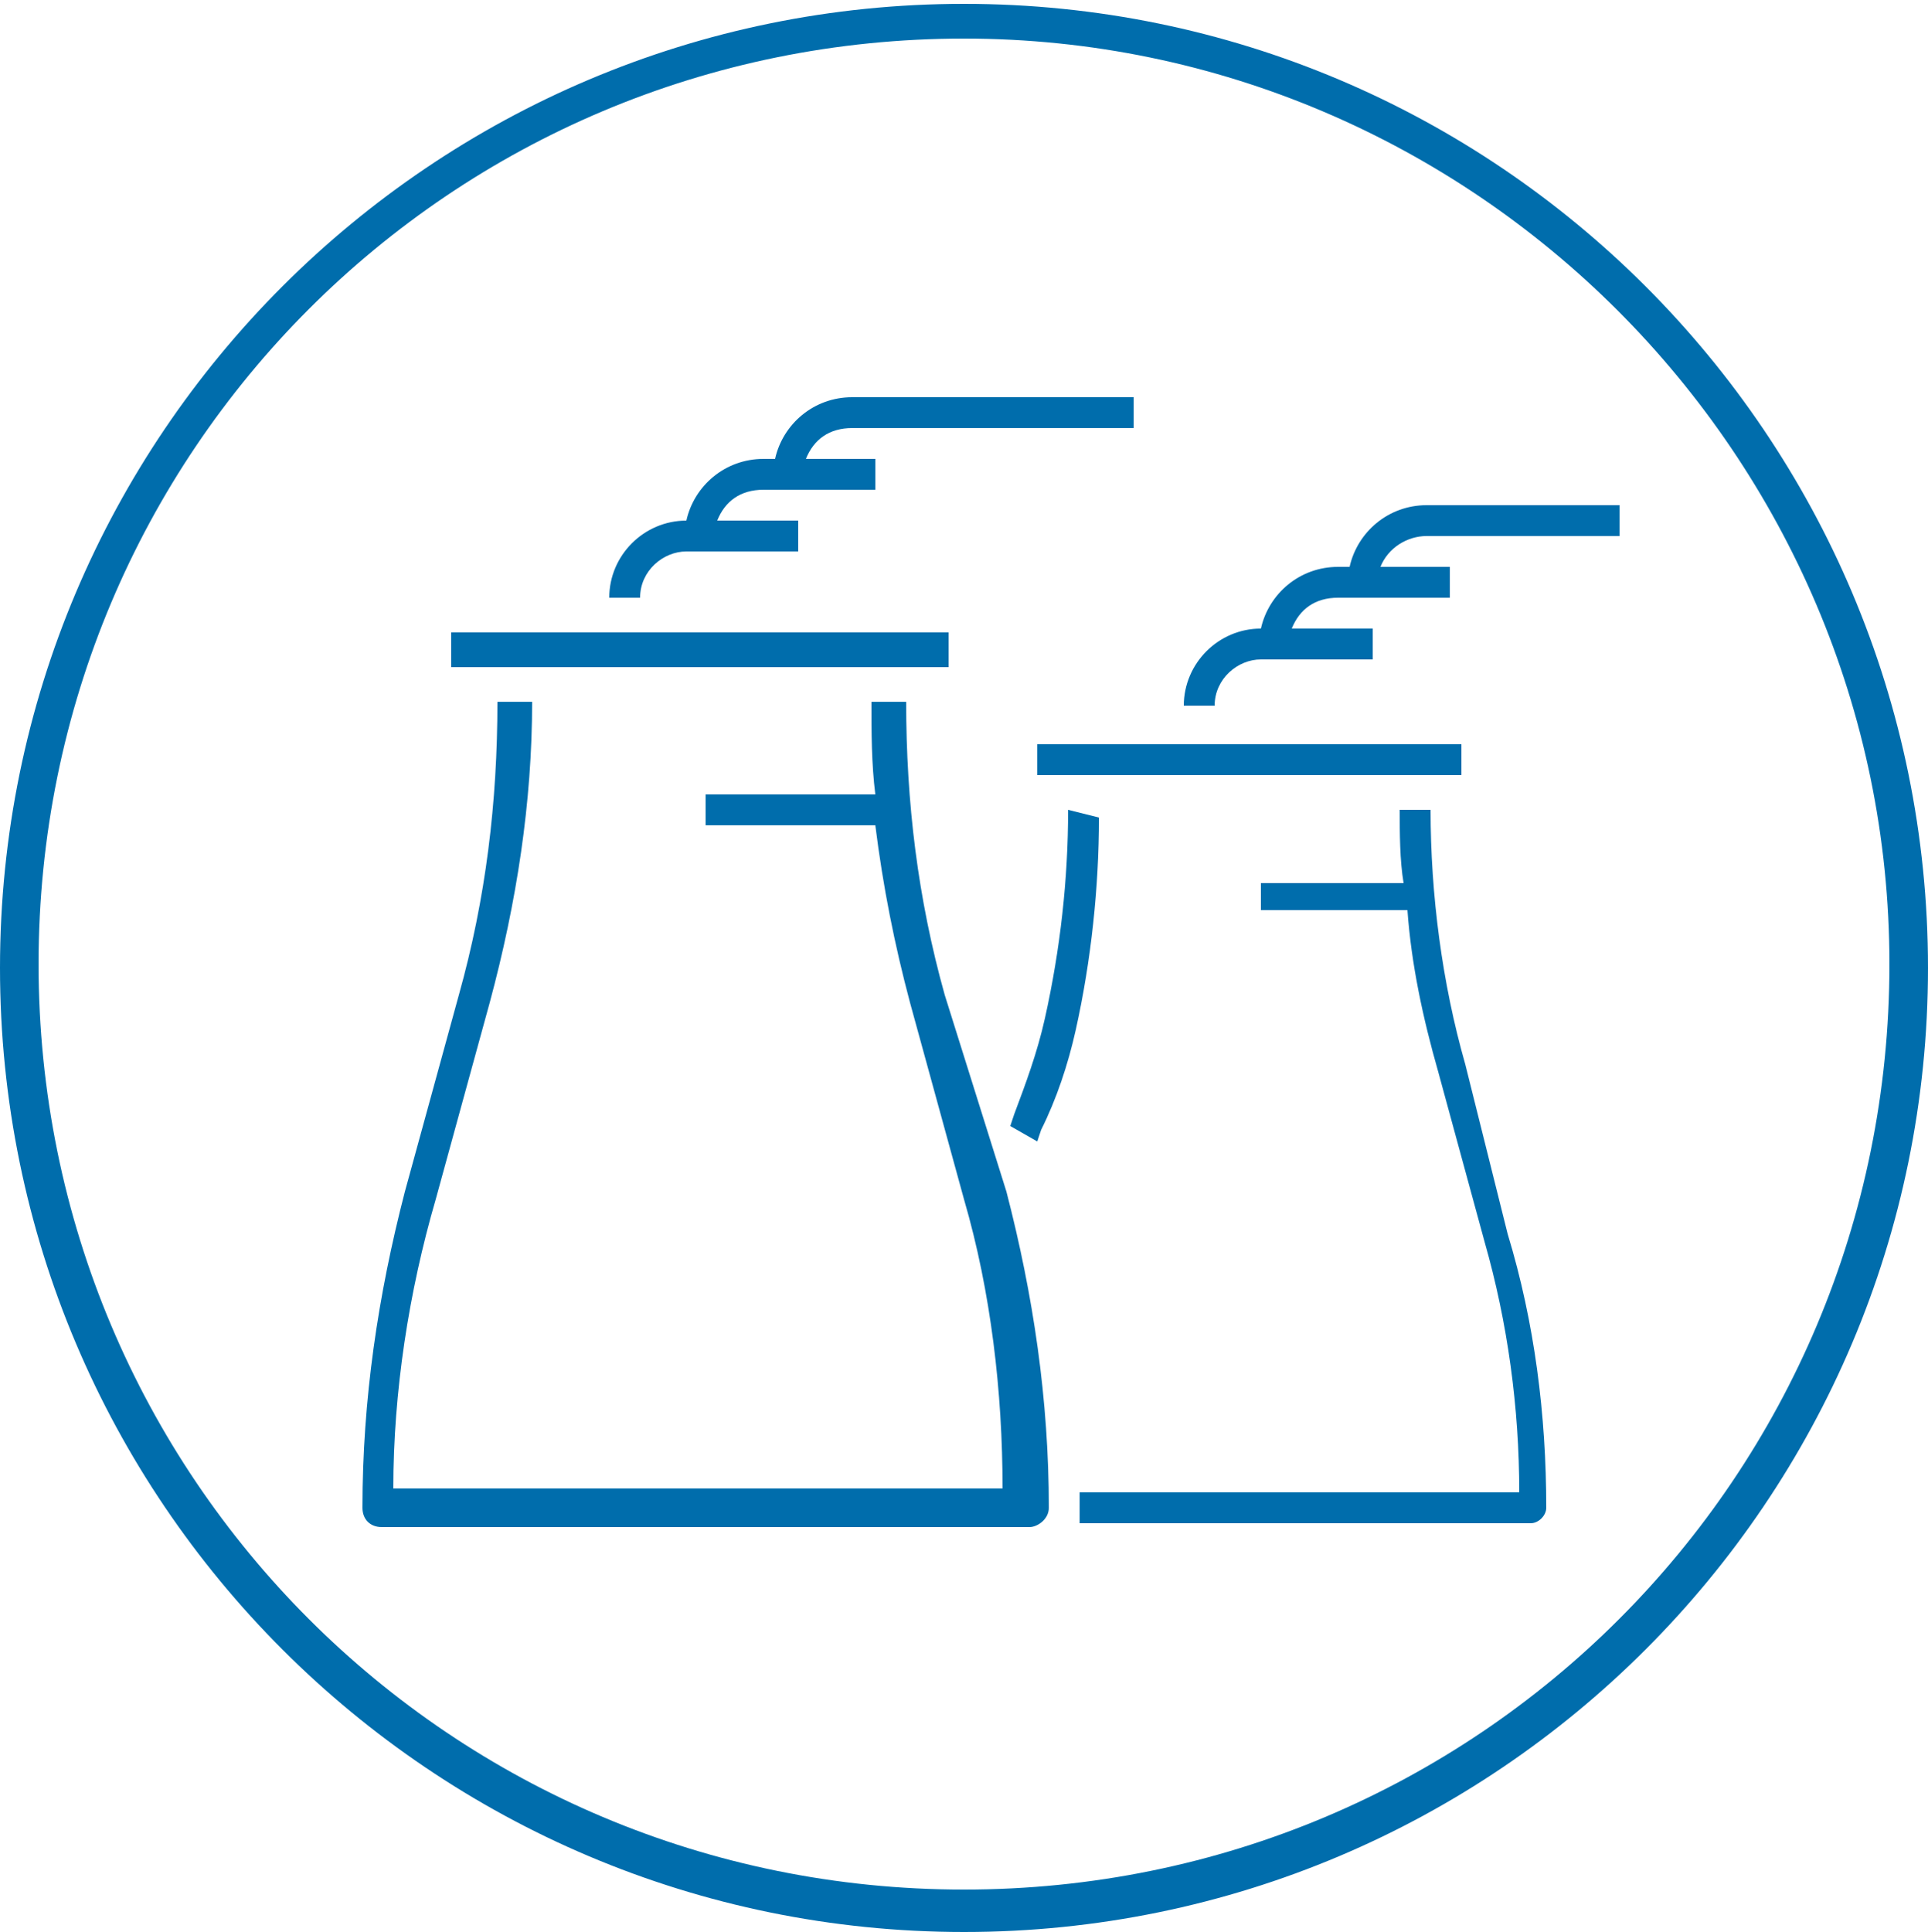 <?xml version="1.0" encoding="utf-8"?>
<!-- Generator: Adobe Illustrator 24.0.1, SVG Export Plug-In . SVG Version: 6.00 Build 0)  -->
<svg version="1.1" id="Livello_1" xmlns="http://www.w3.org/2000/svg" xmlns:xlink="http://www.w3.org/1999/xlink" x="0px" y="0px"
	 viewBox="0 0 50 50.1" style="enable-background:new 0 0 50 50.1;" xml:space="preserve">
<style type="text/css">
	.st0{fill:#006DAC;}
</style>
<title>14-conventional-pp</title>
<path class="st0" d="M25,50.1c-13.8,0-25-11.2-25-25s11.2-25,25-25s25,11.2,25,25S38.8,50.1,25,50.1z M25,1C11.7,1,1,11.7,1,25
	s10.7,24,24,24s24-10.7,24-24C49,11.8,38.2,1,25,1z"/>
<rect x="26.9" y="19.3" class="st0" width="11" height="0.8"/>
<rect x="11.7" y="16.4" class="st0" width="12.9" height="0.9"/>
<path class="st0" d="M20.1,11.9h-0.3c-1,0-1.8,0.7-2,1.6c-1.1,0-2,0.9-2,2h0.8c0-0.7,0.6-1.2,1.2-1.2l0,0h2.9v-0.8h-2.1
	c0.2-0.5,0.6-0.8,1.2-0.8h2.9v-0.8h-1.8c0.2-0.5,0.6-0.8,1.2-0.8h7.3v-0.8h-7.3C21.1,10.3,20.3,11,20.1,11.9z"/>
<path class="st0" d="M37,13.9h5v-0.8h-5c-1,0-1.8,0.7-2,1.6h-0.3c-1,0-1.8,0.7-2,1.6c-1.1,0-2,0.9-2,2h0.8c0-0.7,0.6-1.2,1.2-1.2
	l0,0h2.9v-0.8h-2.1c0.2-0.5,0.6-0.8,1.2-0.8h2.9v-0.8h-1.8C36,14.2,36.5,13.9,37,13.9z"/>
<path class="st0" d="M27.7,21c0,1.8-0.2,3.6-0.6,5.4c-0.2,0.9-0.5,1.7-0.8,2.5l-0.1,0.3l0.7,0.4l0.1-0.3c0.4-0.8,0.7-1.7,0.9-2.6
	c0.4-1.8,0.6-3.7,0.6-5.5L27.7,21z"/>
<path class="st0" d="M39.1,32L38,27.6c-0.6-2.1-0.9-4.4-0.9-6.6h-0.8c0,0.6,0,1.3,0.1,1.9h-3.7v0.7h3.8c0.1,1.4,0.4,2.8,0.8,4.2
	l1.2,4.4c0.6,2.1,0.9,4.3,0.9,6.5H28v0.8h11.7c0.2,0,0.4-0.2,0.4-0.4c0,0,0,0,0,0C40.1,36.7,39.8,34.3,39.1,32z"/>
<path class="st0" d="M24.5,25.8c-0.7-2.5-1-5-1-7.6h-0.9c0,0.8,0,1.6,0.1,2.4h-4.4v0.8h4.4l0,0c0.2,1.6,0.5,3.1,0.9,4.6l1.4,5.1
	c0.7,2.4,1,5,1,7.5H10.2c0-2.5,0.4-5.1,1.1-7.5l1.4-5.1c0.7-2.6,1.1-5.2,1.1-7.8h-0.9c0,2.6-0.3,5.1-1,7.6l-1.4,5.1
	c-0.7,2.7-1.1,5.4-1.1,8.2c0,0.3,0.2,0.5,0.5,0.5h16.8c0.2,0,0.5-0.2,0.5-0.5l0,0c0-2.8-0.4-5.5-1.1-8.2L24.5,25.8z"/>
</svg>

